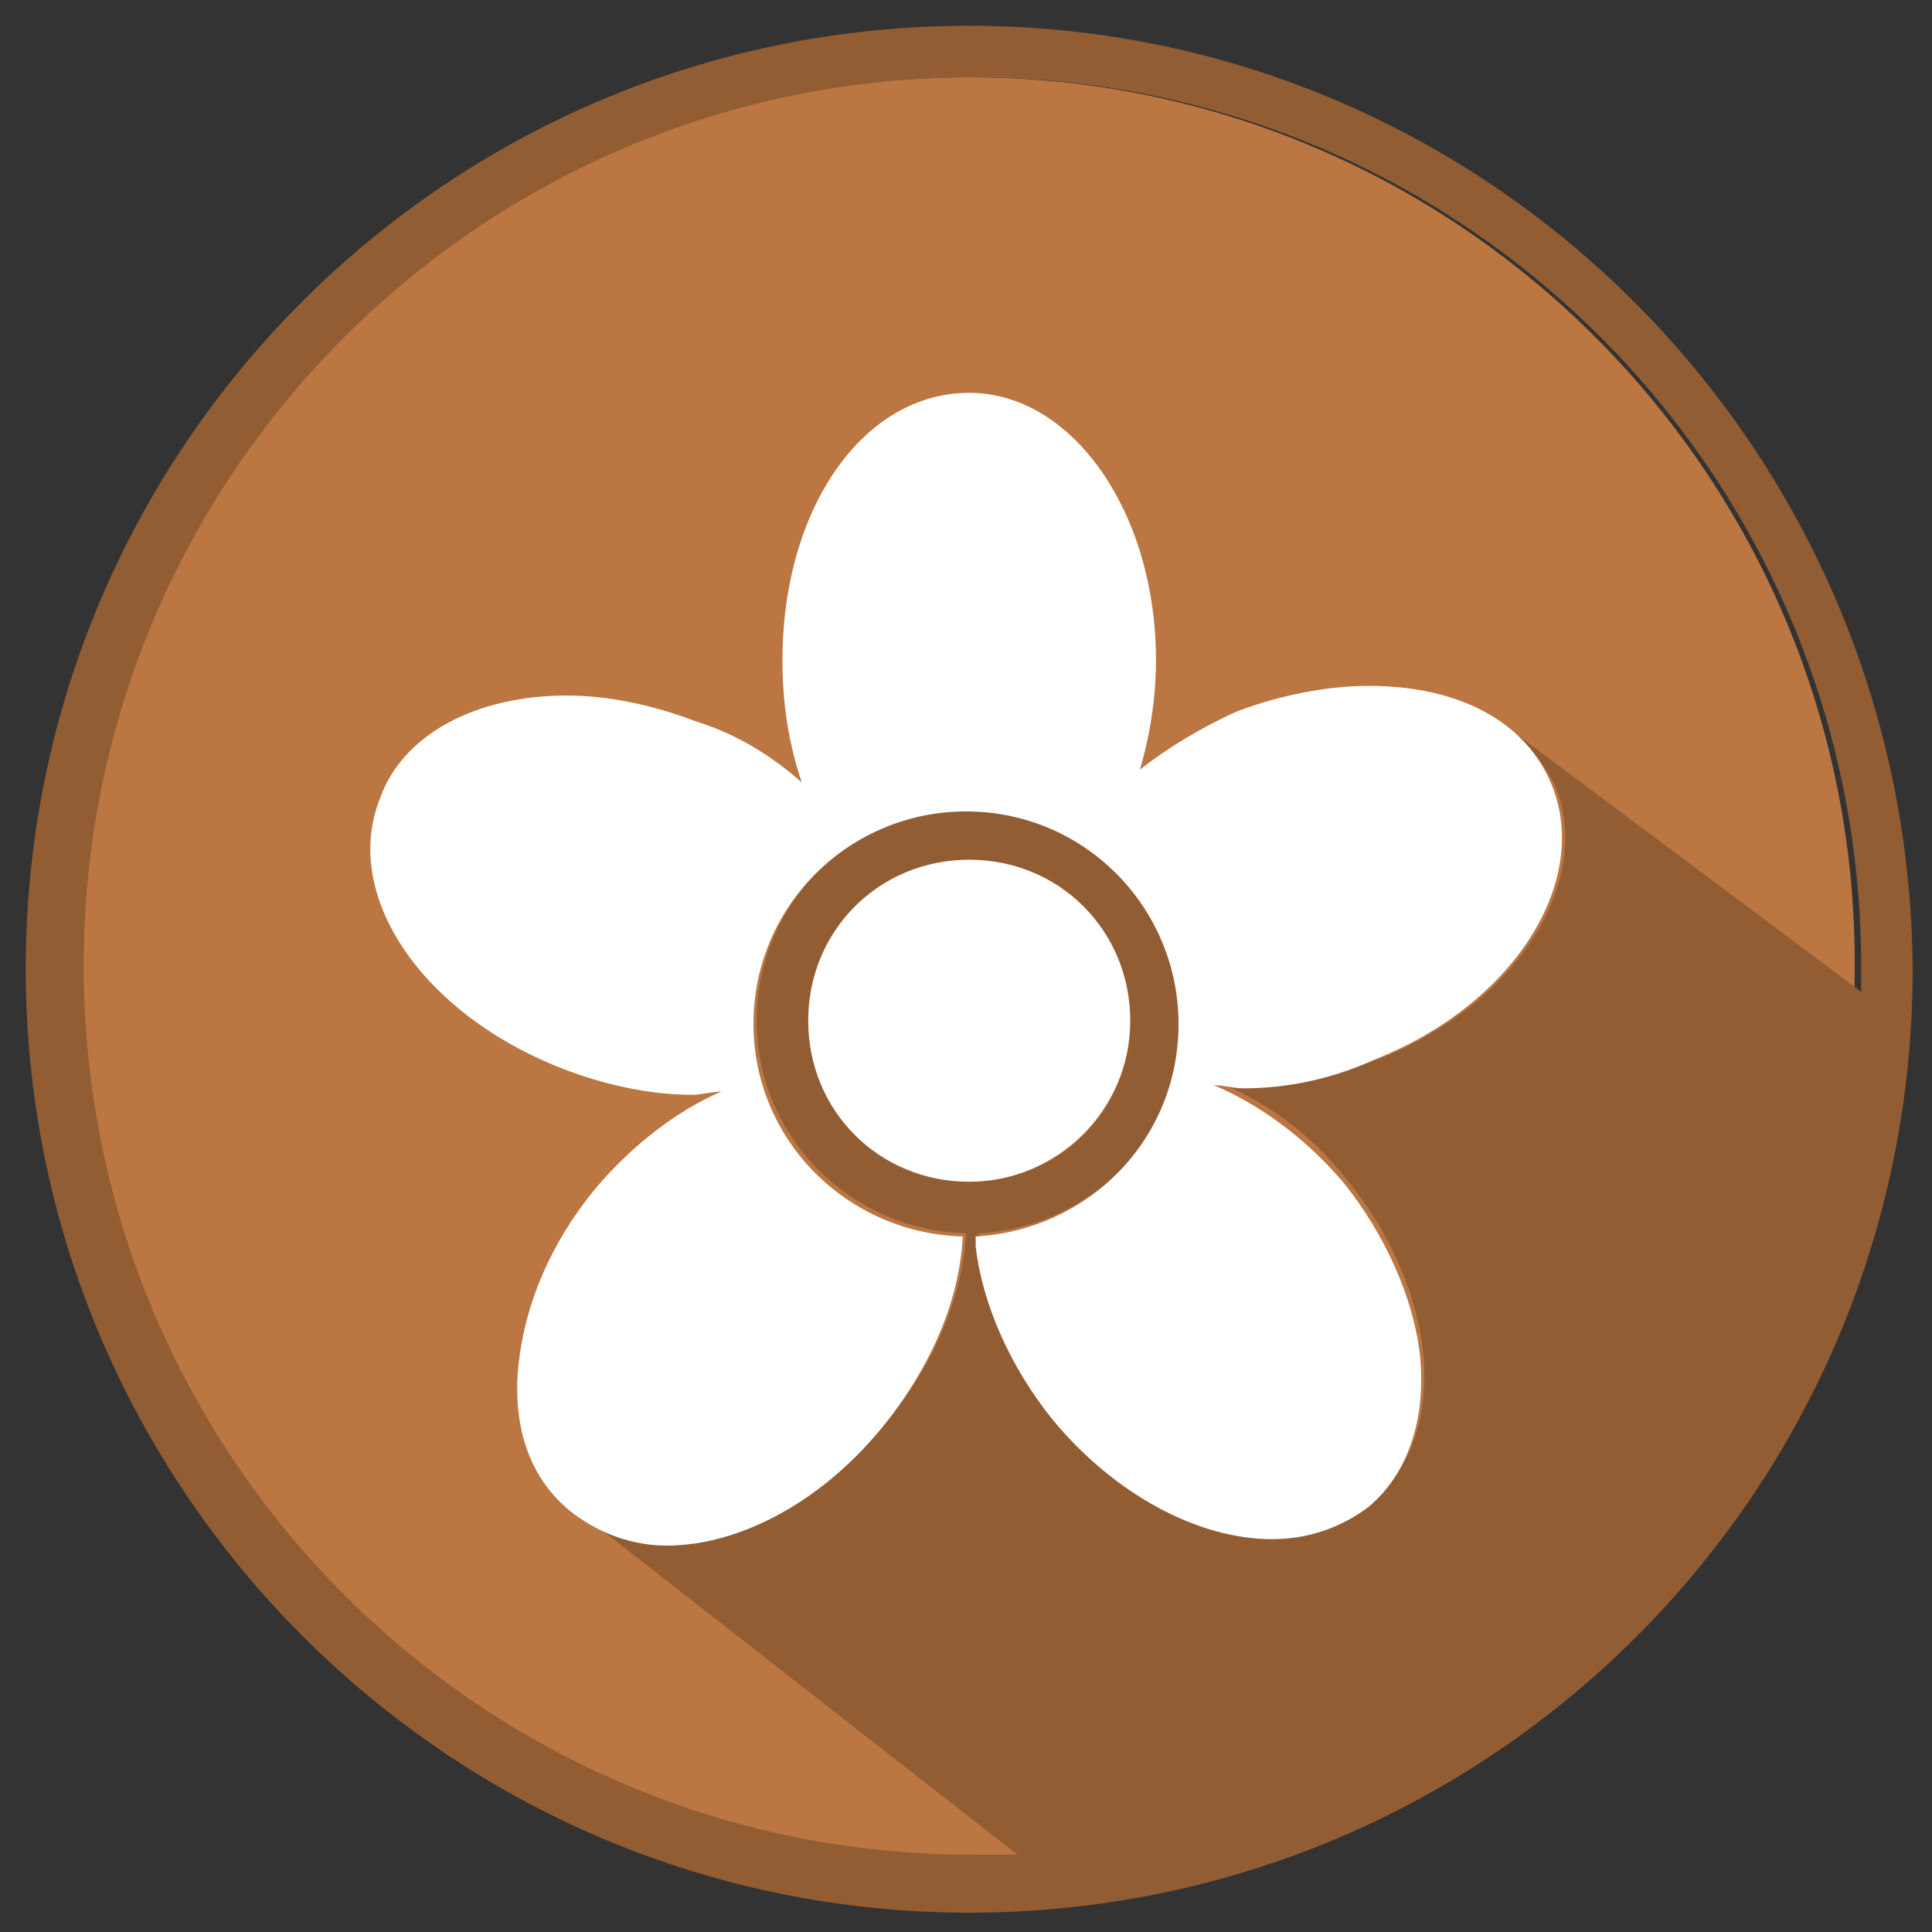 <?xml version="1.0" encoding="utf-8"?>
<!-- Generator: Adobe Illustrator 20.0.0, SVG Export Plug-In . SVG Version: 6.00 Build 0)  -->
<svg version="1.1" id="Laag_1" xmlns="http://www.w3.org/2000/svg" xmlns:xlink="http://www.w3.org/1999/xlink" x="0px" y="0px"
	 width="60px" height="60px" viewBox="0 0 60 60" style="enable-background:new 0 0 60 60;" xml:space="preserve">
<rect x="0" y="0" width="60" height="60" fill="#333333" stroke="none"/>
<style type="text/css">
	.st0{fill:#BB7642;}
	.st1{fill:#925D33;}
	.st2{fill:#FFFFFF;}
</style>
<path class="st0" d="M30.1,2.4C14.8,2.4,2.4,14.8,2.4,30.1c0,15.3,12.4,27.6,27.6,27.6s27.6-12.4,27.6-27.6
	C57.7,14.8,45.3,2.4,30.1,2.4"/>
<path class="st1" d="M30.1,0.8C13.9,0.8,0.8,13.9,0.8,30.1c0,16.1,13.1,29.3,29.3,29.3s29.3-13.1,29.3-29.3
	C59.3,13.9,46.2,0.8,30.1,0.8 M47.1,22.8c0.5,0.5,0.9,1,1.2,1.6c1.2,3-1.2,6.8-5.5,8.5c-1.4,0.5-2.8,0.8-4.1,0.8
	c-0.3,0-0.6-0.1-0.9-0.1c1.5,0.6,2.9,1.6,4,3c1.4,1.7,2.2,3.6,2.4,5.4c0.2,2-0.4,3.6-1.6,4.7c-0.8,0.7-1.8,1-3,1
	c-2.3,0-4.9-1.4-6.8-3.7c-1.4-1.7-2.2-3.6-2.4-5.4c0-0.1,0-0.2,0-0.3c3.5-0.2,6.3-3,6.3-6.6c0-3.7-3-6.6-6.6-6.6
	c-3.7,0-6.6,3-6.6,6.6c0,3.6,2.9,6.5,6.5,6.6c-0.1,1.9-0.9,3.9-2.4,5.8c-1.9,2.3-4.5,3.8-6.8,3.8c-1.1,0-2.1-0.3-2.9-1l13.7,10.7
	c-0.5,0-0.9,0-1.4,0c-15.3,0-27.6-12.4-27.6-27.6c0-15.3,12.4-27.6,27.6-27.6c15.3,0,27.6,12.4,27.6,27.6c0,0.3,0,0.5,0,0.8
	L47.1,22.8z M30.1,36.7c-2.8,0-5-2.2-5-5c0-2.8,2.2-5,5-5c2.8,0,5,2.2,5,5C35.1,34.5,32.9,36.7,30.1,36.7"/>
<path class="st1" d="M30,22.3c0,0,0.1,0.1,0.1,0.1L30,22.3L30,22.3z"/>
<path class="st2" d="M35.1,31.7c0-2.8-2.2-5-5-5c-2.8,0-5,2.2-5,5c0,2.8,2.2,5,5,5C32.8,36.7,35.1,34.5,35.1,31.7"/>
<path class="st2" d="M42.7,32.9c4.3-1.7,6.7-5.5,5.5-8.5c-0.8-2-2.9-3.1-5.7-3.1c-1.3,0-2.8,0.3-4.1,0.8c-1.1,0.5-2.1,1.1-3,1.8
	c0.3-1,0.5-2.2,0.5-3.4c0-4.6-2.6-8.3-5.8-8.3c-3.3,0-5.8,3.6-5.8,8.3c0,1.4,0.2,2.6,0.6,3.8c-0.9-0.8-2-1.5-3.3-1.9
	c-1.3-0.5-2.7-0.8-4-0.8c-2.8,0-5.1,1.2-5.8,3.2c-1.2,3,1.3,6.7,5.7,8.4c1.3,0.5,2.7,0.8,4,0.8c0.3,0,0.6-0.1,0.9-0.1
	c-1.4,0.6-2.8,1.7-3.9,3c-1.4,1.7-2.2,3.6-2.4,5.5c-0.2,2,0.4,3.6,1.7,4.6c0.8,0.6,1.8,1,2.9,1c2.3,0,4.9-1.4,6.8-3.8
	c1.5-1.9,2.3-3.9,2.4-5.8c-3.6-0.1-6.5-3-6.5-6.6c0-3.7,3-6.6,6.6-6.6c3.7,0,6.6,3,6.6,6.6c0,3.6-2.8,6.4-6.3,6.6c0,0.1,0,0.2,0,0.3
	c0.2,1.8,1.1,3.8,2.4,5.4c1.9,2.3,4.5,3.7,6.8,3.7c1.2,0,2.2-0.4,3-1c1.2-1,1.8-2.7,1.6-4.7c-0.2-1.8-1.1-3.8-2.4-5.4
	c-1.2-1.4-2.6-2.4-4-3c0.3,0,0.6,0.1,0.9,0.1C40,33.8,41.4,33.5,42.7,32.9"/>
</svg>
